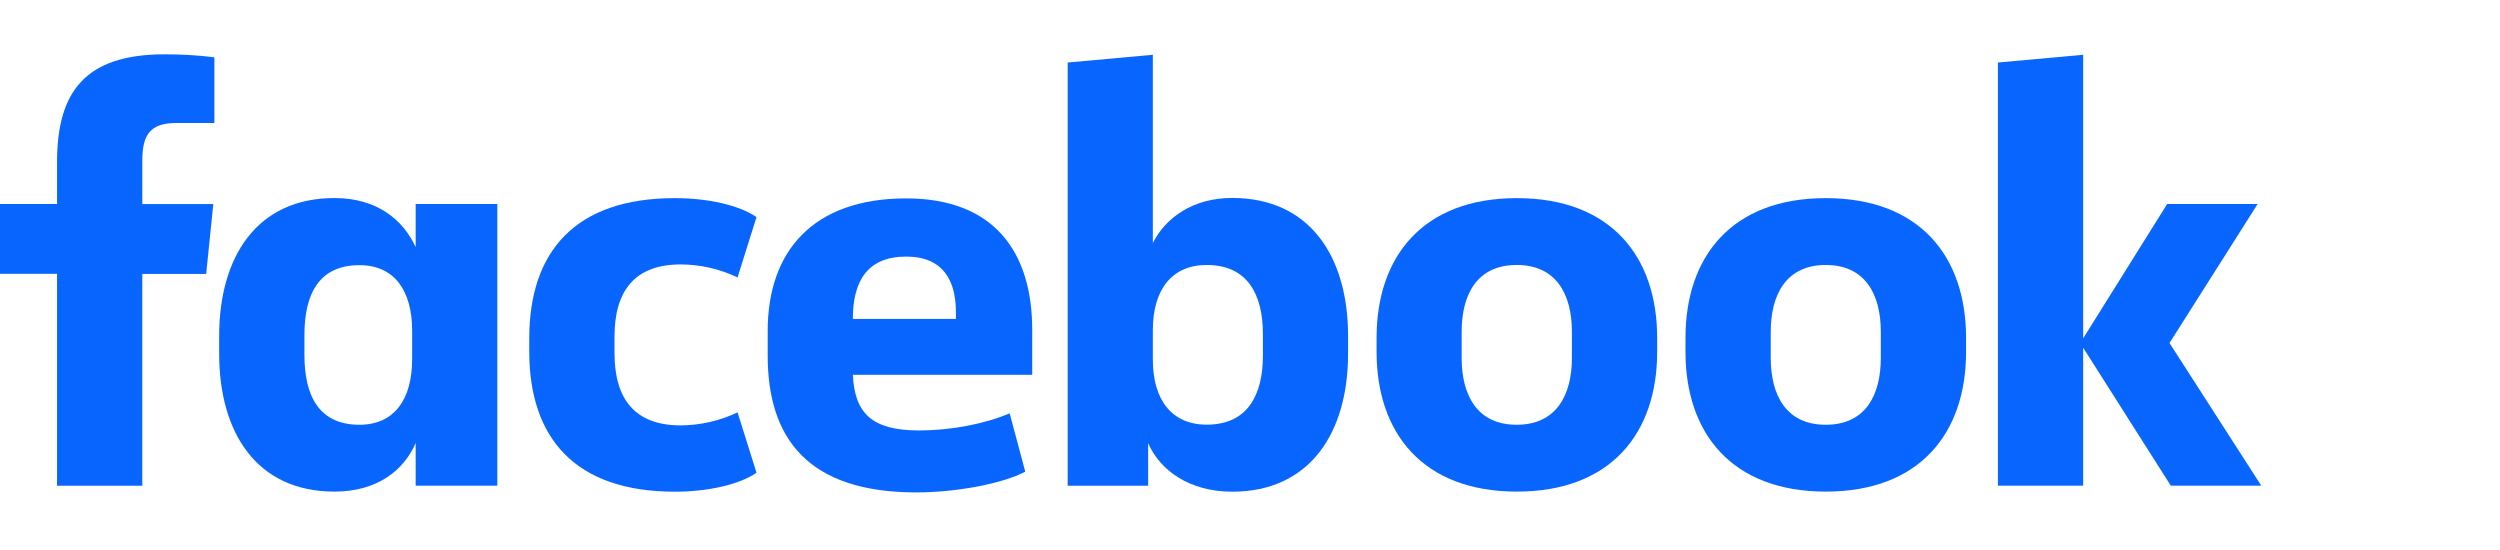 <?xml version="1.0" encoding="utf-8"?>
<!-- Generator: Adobe Illustrator 28.0.0, SVG Export Plug-In . SVG Version: 6.00 Build 0)  -->
<svg version="1.1" id="レイヤー_1" xmlns="http://www.w3.org/2000/svg" xmlns:xlink="http://www.w3.org/1999/xlink" x="0px"
	 y="0px" viewBox="0 0 210.6 46.3" style="enable-background:new 0 0 210.6 46.3;" xml:space="preserve">
<style type="text/css">
	.st0{fill:#0866FF;}
</style>
<g transform="matrix(0.076, 0, 0, 0.076, -9.87, -16.955)">
	<path class="st0" d="M325.6,359.4c-29.5,0-38,13.1-38,42v47.9h78.7l-7.9,77.4h-70.8v234.8h-94.5V526.6h-63.6v-77.4h63.6v-46.6
		c0-78.1,31.5-119.3,119.3-119.3c18.4,0,36.8,1,55.1,3.3v72.8L325.6,359.4z"/>
	<path class="st0" d="M372.8,595.5c0-87.2,41.3-152.9,127.9-152.9c47.2,0,76.1,24.3,89.9,54.4v-47.8h90.5v312.2h-90.5v-47.2
		C577.5,744.4,548,768,500.7,768c-86.6,0-127.9-65.6-127.9-152.9C372.8,615.1,372.8,595.5,372.8,595.5z M467.3,616.5
		c0,46.6,17,77.4,61,77.4c38.7,0,58.4-28.2,58.4-72.8v-31.3c0-44.6-19.7-72.8-58.4-72.8c-44,0-61,30.8-61,77.4V616.5z"/>
	<path class="st0" d="M877.9,442.7c36.7,0,71.5,7.9,90.5,21l-21,66.9c-19.7-9.4-41.2-14.3-63-14.4c-51.2,0-73.4,29.5-73.4,80v18.4
		c0,50.5,22.3,80,73.4,80c21.8-0.1,43.3-5.1,63-14.4l21,66.9c-19,13.1-53.8,21-90.5,21c-110.9,0-161.4-59.7-161.4-155.5v-14.4
		C716.5,502.4,767,442.7,877.9,442.7z"/>
	<path class="st0" d="M980.8,617.3v-27.5c0-88.5,50.5-146.8,153.5-146.8c97.1,0,139.7,59,139.7,145.6v49.9h-198.8
		c2,42.6,21,61.7,73.4,61.7c35.4,0,72.8-7.2,100.4-19l17.3,64.7c-24.9,13.2-76.1,23-121.3,23C1025.4,768.7,980.8,709,980.8,617.3z
		 M1075.3,576.6h114.1v-7.9c0-34.1-13.8-61.2-55.1-61.2c-42.7,0-59.1,26.9-59.1,68.9L1075.3,576.6L1075.3,576.6z"/>
	<path class="st0" d="M1624.1,615.2c0,87.2-42,152.9-128.5,152.9c-47.2,0-80-23.6-93.1-53.8v47.2h-89.2V292.4l94.4-8.6v208.6
		c13.8-27.5,44-49.9,87.9-49.9c86.6,0,128.5,65.6,128.5,152.9L1624.1,615.2z M1529.7,593.5c0-44-17-76.7-62.3-76.7
		c-38.7,0-59.7,27.5-59.7,72.1v32.8c0,44.6,21,72.1,59.7,72.1c45.3,0,62.3-32.8,62.3-76.7V593.5z"/>
	<path class="st0" d="M1655.7,613.2v-15.7c0-89.9,51.2-154.8,155.5-154.8s155.5,64.9,155.5,154.8v15.7
		c0,89.9-51.2,154.8-155.5,154.8C1706.9,768,1655.7,703.1,1655.7,613.2z M1872.2,590.9c0-41.3-17.1-74.1-61.2-74.1s-61,32.8-61,74.1
		v28.9c0,41.3,17.1,74.1,61,74.1s61.2-32.8,61.2-74.1V590.9z"/>
	<path class="st0" d="M1998.1,613.2v-15.7c0-89.9,51.2-154.8,155.5-154.8s155.5,64.9,155.5,154.8v15.7
		c0,89.9-51.2,154.8-155.5,154.8S1998.1,703.1,1998.1,613.2z M2214.6,590.9c0-41.3-17.1-74.1-61-74.1s-61,32.8-61,74.1v28.9
		c0,41.3,17,74.1,61,74.1s61-32.8,61-74.1V590.9z"/>
	<path class="st0" d="M2438.9,598.1l93.1-148.9h100.3l-97.7,154.1l101.7,158.1H2536l-97.1-152.9v152.9h-94.5v-469l94.5-8.6V598.1z"
		/>
</g>
</svg>
